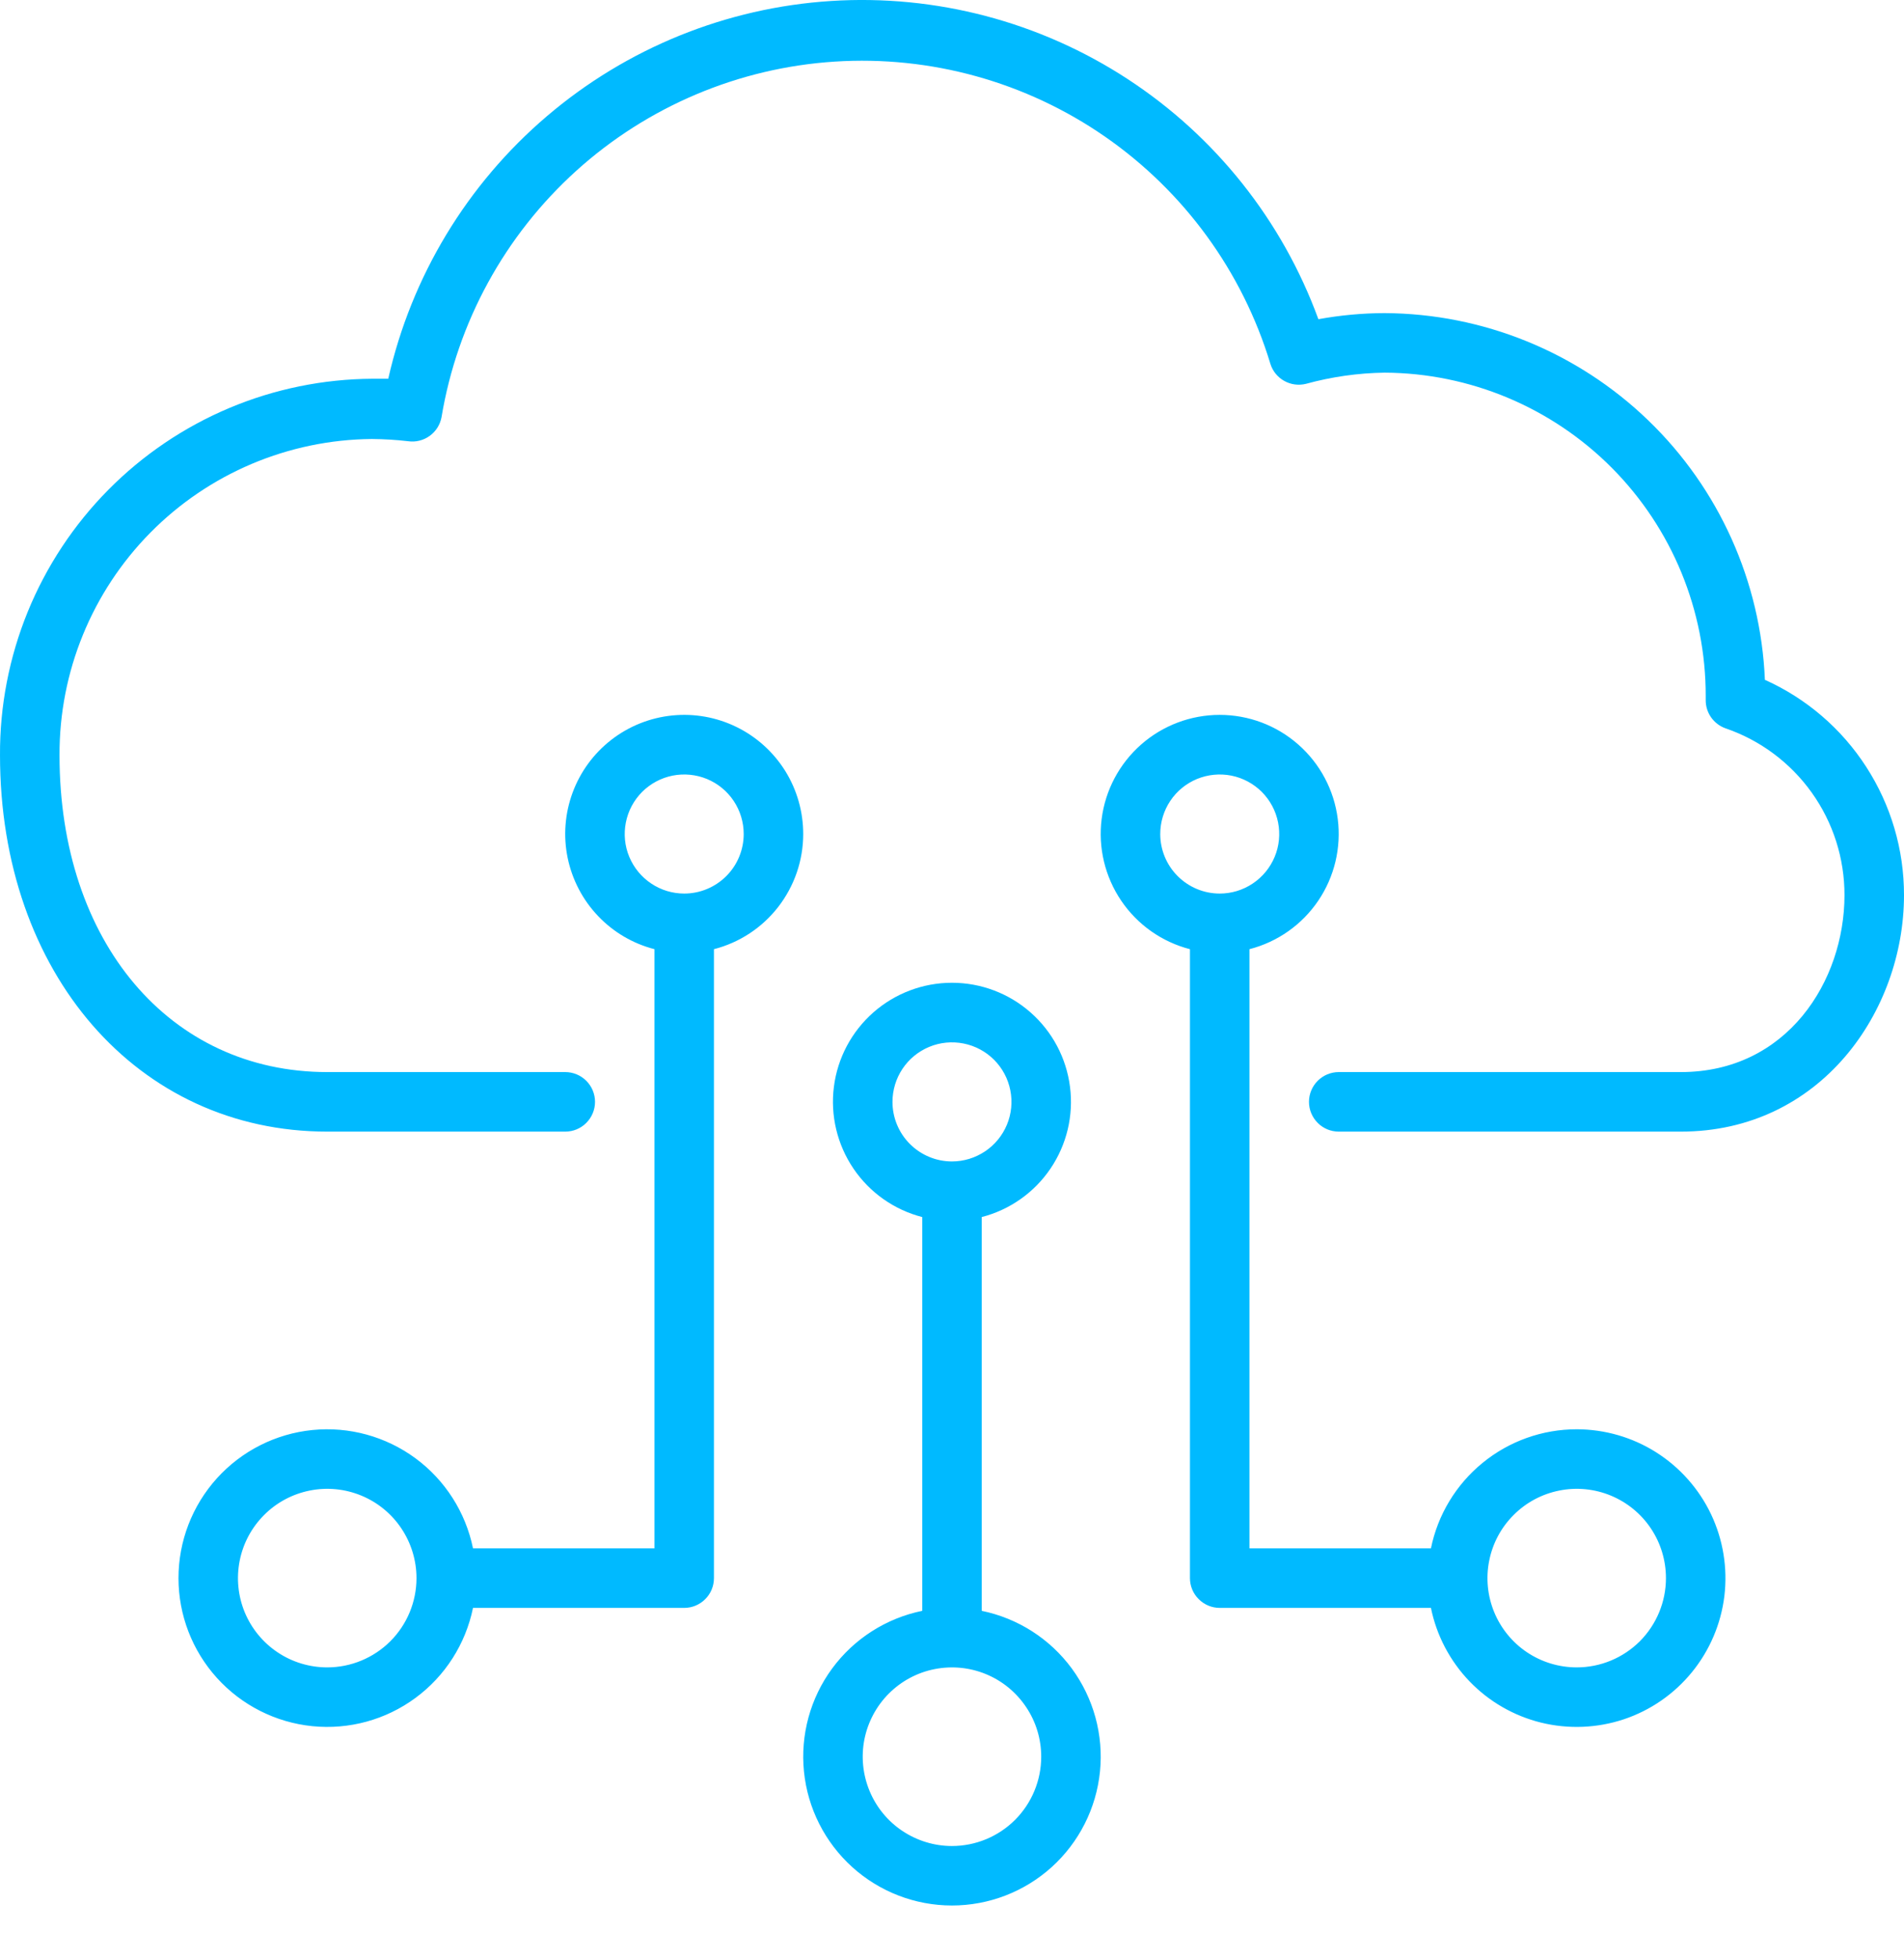 <svg width="35" height="36" viewBox="0 0 35 36" fill="none" xmlns="http://www.w3.org/2000/svg">
<path d="M32.443 12.491C32.367 10.684 31.599 8.976 30.297 7.722C28.995 6.467 27.26 5.762 25.452 5.753C25.044 5.754 24.636 5.792 24.235 5.865C23.573 4.054 22.343 2.506 20.728 1.452C19.113 0.398 17.201 -0.105 15.277 0.018C13.352 0.141 11.52 0.884 10.053 2.135C8.585 3.386 7.562 5.078 7.137 6.959H6.847C5.943 6.964 5.049 7.146 4.216 7.496C3.383 7.847 2.627 8.357 1.991 9C1.355 9.642 0.852 10.404 0.51 11.24C0.169 12.077 -0.005 12.973 9.22782e-05 13.877C9.22782e-05 17.883 2.529 20.792 6.016 20.792H10.391C10.536 20.792 10.675 20.735 10.777 20.632C10.88 20.529 10.938 20.39 10.938 20.245C10.938 20.1 10.88 19.961 10.777 19.858C10.675 19.756 10.536 19.698 10.391 19.698H6.016C3.117 19.698 1.094 17.303 1.094 13.877C1.088 12.346 1.689 10.875 2.765 9.786C3.841 8.697 5.305 8.079 6.836 8.066C7.059 8.068 7.282 8.081 7.503 8.107C7.642 8.127 7.783 8.092 7.897 8.01C8.012 7.928 8.09 7.805 8.116 7.667C8.406 5.922 9.279 4.327 10.591 3.14C11.903 1.954 13.578 1.246 15.343 1.132C17.109 1.018 18.861 1.504 20.315 2.512C21.768 3.52 22.839 4.99 23.352 6.683C23.393 6.817 23.484 6.93 23.606 6.998C23.728 7.067 23.872 7.086 24.008 7.052C24.479 6.923 24.964 6.854 25.452 6.847C27.022 6.855 28.525 7.485 29.632 8.599C30.738 9.713 31.358 11.221 31.355 12.791C31.355 12.791 31.355 12.843 31.355 12.857C31.353 12.972 31.387 13.084 31.452 13.178C31.518 13.272 31.611 13.344 31.719 13.382C32.358 13.601 32.912 14.014 33.304 14.563C33.697 15.113 33.907 15.772 33.906 16.447C33.906 18.025 32.851 19.698 30.898 19.698H24.609C24.464 19.698 24.325 19.756 24.223 19.858C24.12 19.961 24.062 20.1 24.062 20.245C24.062 20.39 24.12 20.529 24.223 20.632C24.325 20.735 24.464 20.792 24.609 20.792H30.898C33.466 20.792 35 18.583 35 16.447C35.001 15.611 34.76 14.793 34.306 14.091C33.853 13.389 33.206 12.833 32.443 12.491Z" fill="#00BAFF"/>
<path d="M18.046 29.597V22.362C18.562 22.229 19.011 21.913 19.31 21.472C19.609 21.031 19.737 20.497 19.669 19.968C19.602 19.44 19.345 18.955 18.945 18.603C18.546 18.251 18.032 18.057 17.499 18.057C16.967 18.057 16.453 18.251 16.053 18.603C15.654 18.955 15.396 19.44 15.329 19.968C15.262 20.497 15.39 21.031 15.689 21.472C15.988 21.913 16.437 22.229 16.953 22.362V29.597C16.289 29.733 15.699 30.11 15.297 30.656C14.895 31.202 14.711 31.877 14.779 32.551C14.847 33.225 15.163 33.85 15.666 34.305C16.168 34.759 16.822 35.011 17.499 35.011C18.177 35.011 18.831 34.759 19.333 34.305C19.836 33.85 20.152 33.225 20.22 32.551C20.288 31.877 20.103 31.202 19.702 30.656C19.3 30.11 18.71 29.733 18.046 29.597ZM16.406 20.246C16.406 20.029 16.47 19.818 16.59 19.638C16.71 19.458 16.881 19.318 17.081 19.235C17.281 19.152 17.501 19.131 17.713 19.173C17.925 19.215 18.12 19.319 18.273 19.472C18.426 19.625 18.53 19.82 18.572 20.032C18.614 20.244 18.593 20.465 18.51 20.664C18.427 20.864 18.287 21.035 18.107 21.155C17.927 21.275 17.716 21.34 17.499 21.34C17.209 21.34 16.931 21.224 16.726 21.019C16.521 20.814 16.406 20.536 16.406 20.246ZM17.499 33.918C17.175 33.918 16.858 33.821 16.588 33.641C16.318 33.461 16.108 33.205 15.984 32.905C15.86 32.605 15.827 32.275 15.89 31.957C15.954 31.639 16.11 31.346 16.339 31.117C16.569 30.887 16.861 30.731 17.179 30.668C17.498 30.605 17.828 30.637 18.127 30.761C18.427 30.885 18.683 31.096 18.863 31.366C19.044 31.635 19.14 31.953 19.14 32.277C19.14 32.712 18.967 33.129 18.66 33.437C18.352 33.745 17.934 33.918 17.499 33.918ZM14.765 15.324C14.765 14.915 14.651 14.514 14.435 14.166C14.218 13.819 13.909 13.539 13.542 13.359C13.174 13.178 12.764 13.105 12.357 13.146C11.95 13.187 11.562 13.342 11.239 13.592C10.915 13.843 10.668 14.179 10.526 14.563C10.384 14.947 10.352 15.363 10.435 15.763C10.518 16.164 10.711 16.534 10.993 16.83C11.275 17.127 11.634 17.338 12.031 17.44V28.449H8.695C8.559 27.785 8.182 27.195 7.636 26.793C7.09 26.392 6.415 26.207 5.741 26.275C5.067 26.343 4.442 26.659 3.987 27.162C3.533 27.665 3.281 28.318 3.281 28.996C3.281 29.673 3.533 30.327 3.987 30.829C4.442 31.332 5.067 31.648 5.741 31.716C6.415 31.784 7.09 31.6 7.636 31.198C8.182 30.797 8.559 30.206 8.695 29.543H12.578C12.723 29.543 12.862 29.485 12.964 29.382C13.067 29.28 13.124 29.141 13.124 28.996V17.44C13.594 17.319 14.009 17.046 14.306 16.663C14.603 16.279 14.765 15.809 14.765 15.324ZM6.015 30.636C5.691 30.636 5.373 30.54 5.104 30.36C4.834 30.18 4.623 29.923 4.499 29.624C4.375 29.324 4.343 28.994 4.406 28.676C4.469 28.357 4.626 28.065 4.855 27.836C5.084 27.606 5.377 27.45 5.695 27.387C6.013 27.323 6.343 27.356 6.643 27.48C6.943 27.604 7.199 27.814 7.379 28.084C7.559 28.354 7.656 28.671 7.656 28.996C7.656 29.431 7.483 29.848 7.175 30.156C6.867 30.463 6.45 30.636 6.015 30.636ZM12.578 16.418C12.361 16.418 12.15 16.354 11.97 16.233C11.79 16.113 11.65 15.942 11.567 15.742C11.484 15.543 11.463 15.323 11.505 15.111C11.547 14.898 11.651 14.704 11.804 14.55C11.957 14.398 12.152 14.293 12.364 14.251C12.576 14.209 12.796 14.231 12.996 14.313C13.196 14.396 13.367 14.536 13.487 14.716C13.607 14.896 13.671 15.108 13.671 15.324C13.671 15.614 13.556 15.892 13.351 16.097C13.146 16.302 12.868 16.418 12.578 16.418ZM28.984 26.261C28.353 26.261 27.742 26.479 27.254 26.878C26.766 27.276 26.43 27.831 26.304 28.449H22.968V17.44C23.484 17.307 23.933 16.991 24.232 16.55C24.531 16.109 24.658 15.575 24.591 15.047C24.524 14.518 24.267 14.033 23.867 13.681C23.468 13.329 22.954 13.135 22.421 13.135C21.889 13.135 21.375 13.329 20.975 13.681C20.576 14.033 20.318 14.518 20.251 15.047C20.184 15.575 20.312 16.109 20.611 16.55C20.91 16.991 21.359 17.307 21.874 17.44V28.996C21.874 29.141 21.932 29.28 22.035 29.382C22.137 29.485 22.276 29.543 22.421 29.543H26.304C26.407 30.049 26.653 30.517 27.011 30.89C27.369 31.263 27.826 31.527 28.329 31.651C28.831 31.774 29.358 31.753 29.849 31.59C30.34 31.426 30.774 31.126 31.101 30.725C31.428 30.325 31.635 29.839 31.698 29.326C31.76 28.812 31.675 28.291 31.454 27.824C31.232 27.357 30.882 26.962 30.445 26.685C30.008 26.408 29.501 26.262 28.984 26.261ZM21.328 15.324C21.328 15.108 21.392 14.896 21.512 14.716C21.632 14.536 21.803 14.396 22.003 14.313C22.203 14.231 22.422 14.209 22.635 14.251C22.847 14.293 23.042 14.398 23.195 14.55C23.348 14.704 23.452 14.898 23.494 15.111C23.536 15.323 23.515 15.543 23.432 15.742C23.349 15.942 23.209 16.113 23.029 16.233C22.849 16.354 22.638 16.418 22.421 16.418C22.131 16.418 21.853 16.302 21.648 16.097C21.443 15.892 21.328 15.614 21.328 15.324ZM28.984 30.636C28.659 30.636 28.342 30.54 28.072 30.36C27.802 30.18 27.592 29.923 27.468 29.624C27.344 29.324 27.311 28.994 27.375 28.676C27.438 28.357 27.594 28.065 27.824 27.836C28.053 27.606 28.345 27.45 28.664 27.387C28.982 27.323 29.312 27.356 29.612 27.48C29.911 27.604 30.168 27.814 30.348 28.084C30.528 28.354 30.624 28.671 30.624 28.996C30.624 29.431 30.451 29.848 30.144 30.156C29.836 30.463 29.419 30.636 28.984 30.636Z" fill="#00BAFF"/>
</svg>
